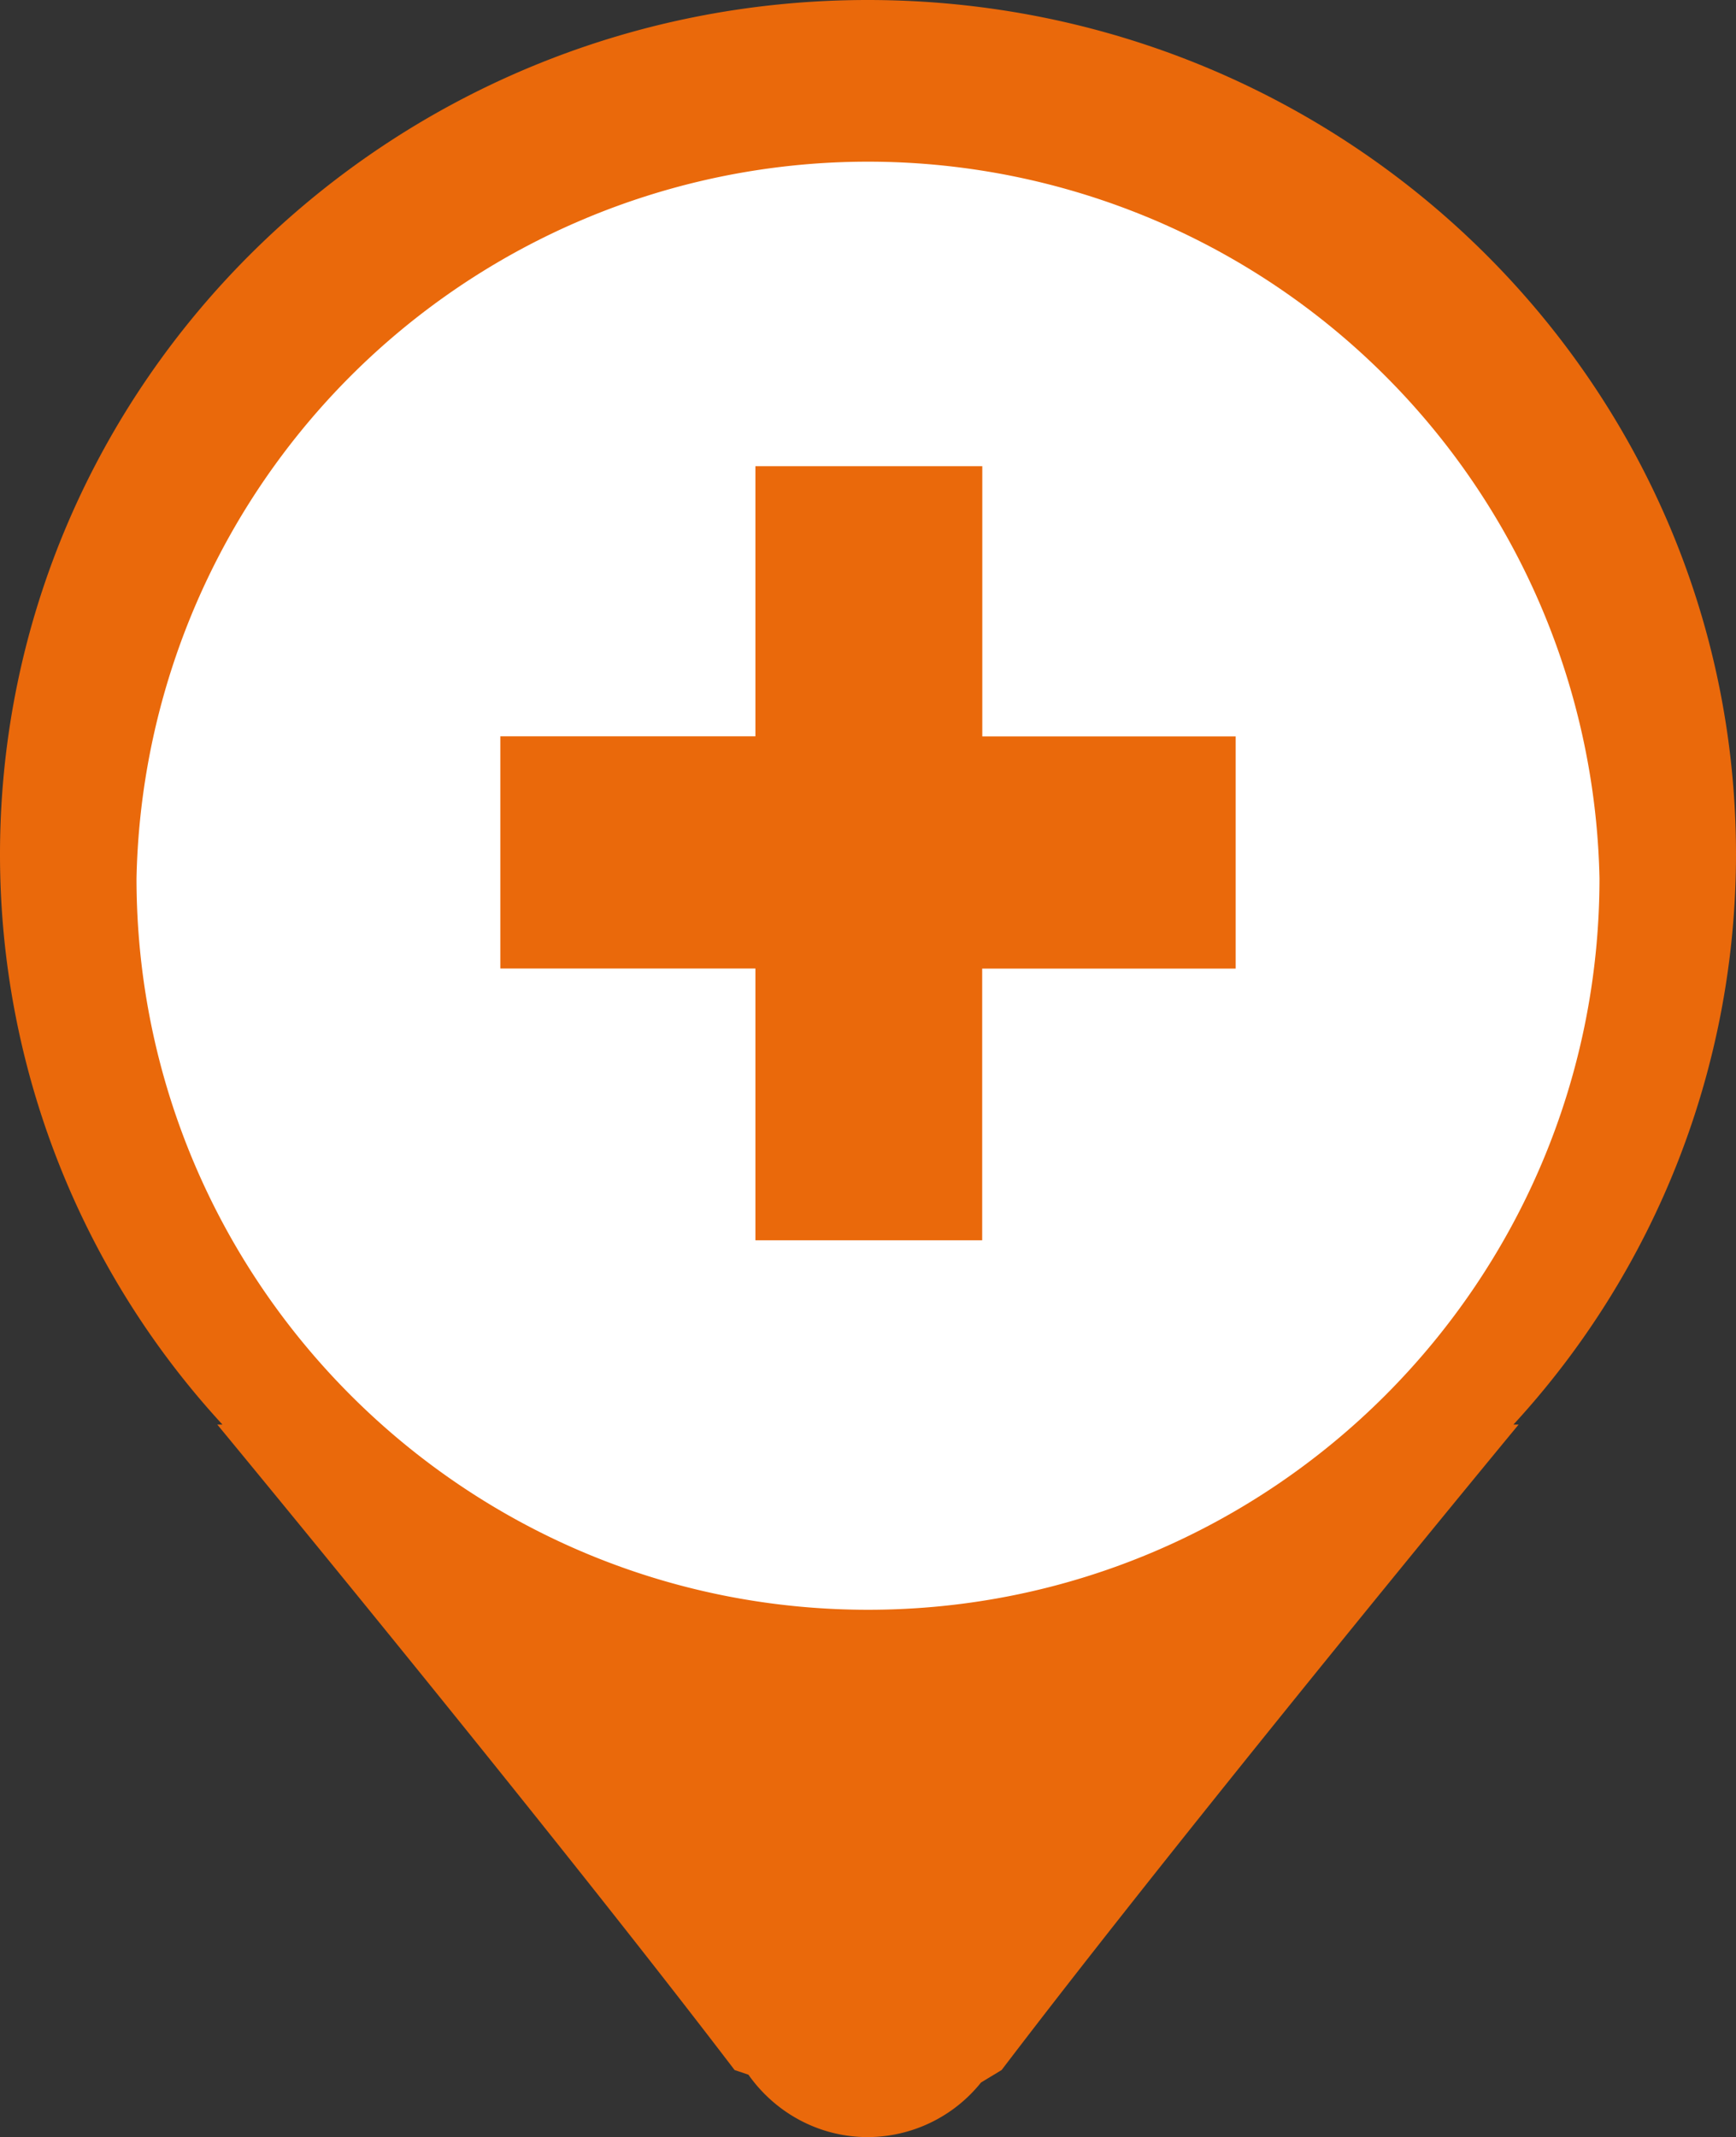 <svg version="1.1" id="Layer_1" xmlns="http://www.w3.org/2000/svg" xmlns:xlink="http://www.w3.org/1999/xlink" x="0" y="0" width="16.443" height="20.239" viewBox="0 0 16.443 20.239" xml:space="preserve"><rect x="0" y="0" width="16.443" height="20.239" fill="#333333" stroke="none"/><defs><path id="SVGID_1_" d="M0 0h16.443v20.239H0z"/></defs><clipPath id="SVGID_2_"><use xlink:href="#SVGID_1_" overflow="visible"/></clipPath><g clip-path="url(#SVGID_2_)"><path fill="#EA690B" d="M16.443 8.093C16.443 3.626 12.764 0 8.219 0 3.682 0 0 3.626 0 8.093a7.97 7.97 0 0 0 2.107 5.398h-.049s3.074 3.719 4.9 6.113l.131.044c.249.354.661.591 1.13.591a1.38 1.38 0 0 0 1.073-.517l.195-.118c1.819-2.389 4.897-6.113 4.897-6.113h-.049a7.976 7.976 0 0 0 2.108-5.398"/></g><g><defs><path id="SVGID_3_" d="M0 0h16.443v20.239H0z"/></defs><clipPath id="SVGID_4_"><use xlink:href="#SVGID_3_" overflow="visible"/></clipPath><g clip-path="url(#SVGID_4_)"><path fill="#FFF" d="M15.15 8.317c0 3.824-3.103 6.928-6.928 6.928s-6.929-3.104-6.929-6.928a6.93 6.93 0 0 1 13.857 0"/></g></g><g><defs><path id="SVGID_5_" d="M0 0h16.443v20.239H0z"/></defs><clipPath id="SVGID_6_"><use xlink:href="#SVGID_5_" overflow="visible"/></clipPath><g clip-path="url(#SVGID_6_)"><path fill="#EA690B" d="M9.303 9.172v2.574H7.155V9.172H4.739V6.973h2.416V4.415h2.149v2.559h2.4v2.199H9.303z"/></g></g></svg>
